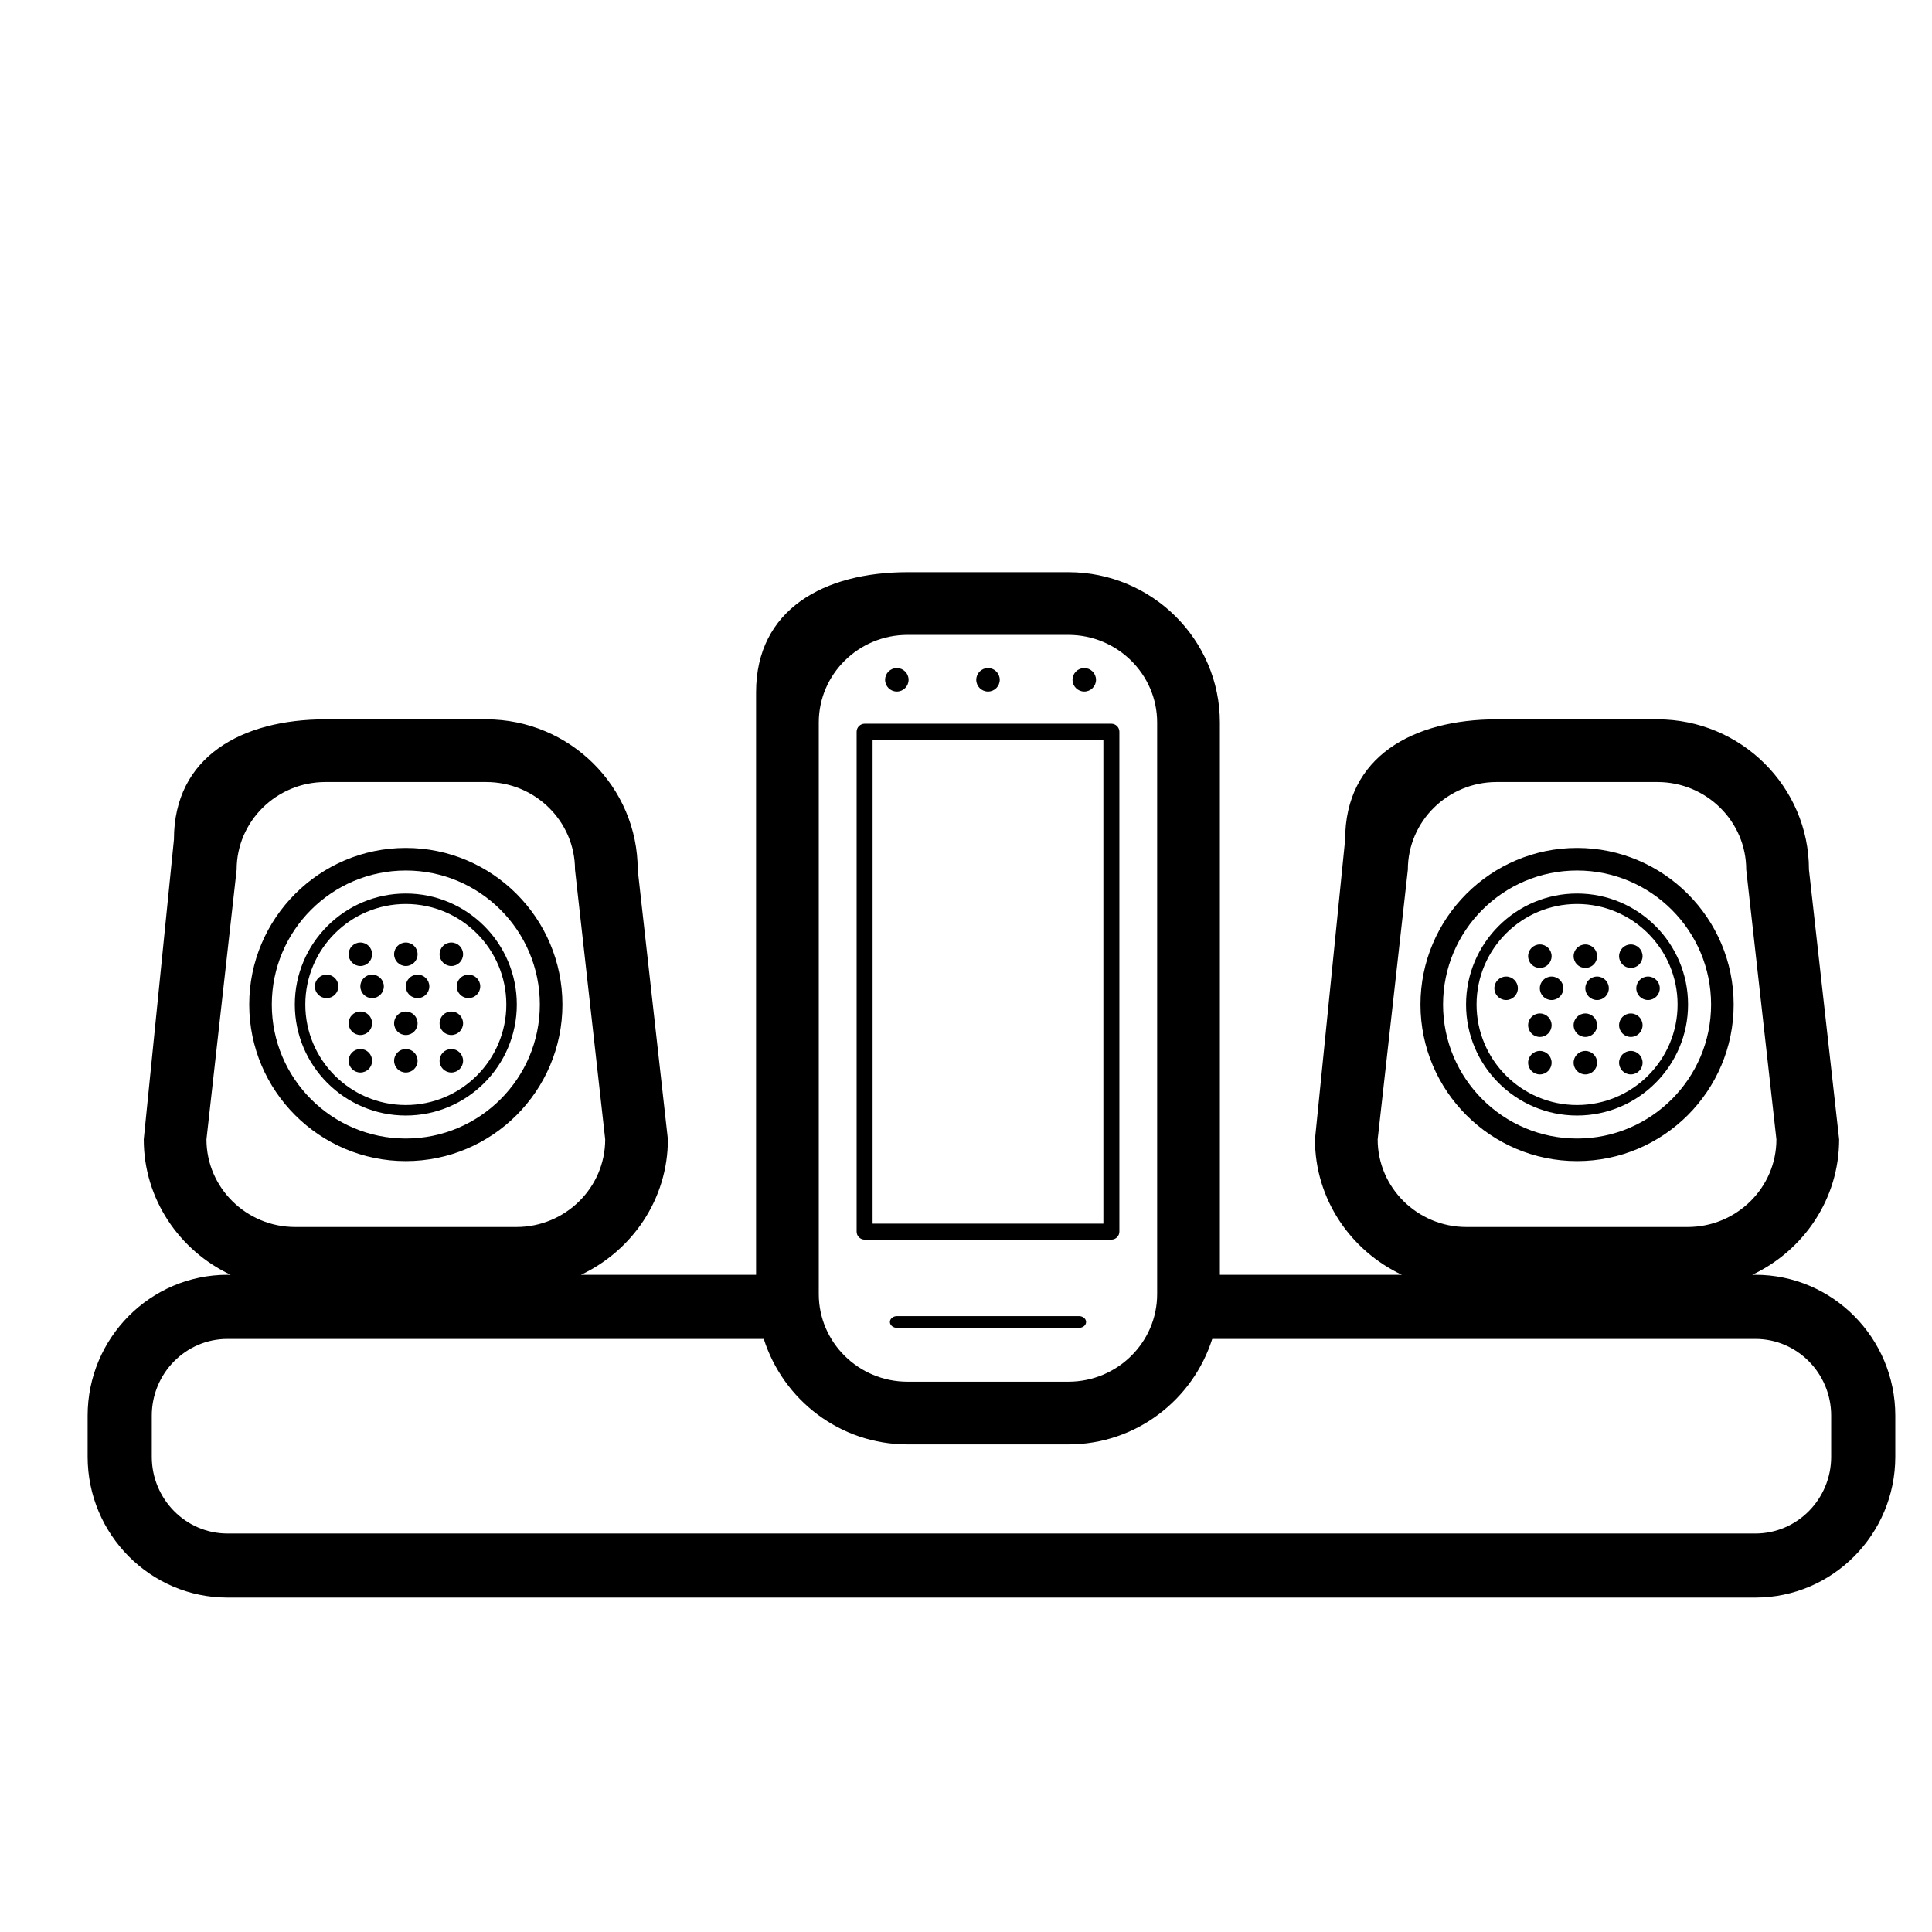 <?xml version="1.0" encoding="utf-8"?>
<!-- Generator: Adobe Illustrator 17.0.0, SVG Export Plug-In . SVG Version: 6.00 Build 0)  -->
<!DOCTYPE svg PUBLIC "-//W3C//DTD SVG 1.1//EN" "http://www.w3.org/Graphics/SVG/1.1/DTD/svg11.dtd">
<svg version="1.1" id="Capa_1" xmlns="http://www.w3.org/2000/svg" xmlns:xlink="http://www.w3.org/1999/xlink" x="0px" y="0px"
	 width="64px" height="64px" viewBox="0 0 64 64" enable-background="new 0 0 64 64" xml:space="preserve">
<path d="M13.443,38.463c2.86,0,5.188-2.327,5.188-5.186c0-2.86-2.327-5.188-5.188-5.188c-2.859,0-5.187,2.327-5.187,5.188
	C8.257,36.136,10.584,38.463,13.443,38.463z M13.443,28.837c2.448,0,4.44,1.99,4.44,4.44c0,2.448-1.992,4.438-4.44,4.438
	s-4.439-1.99-4.439-4.438C9.004,30.827,10.995,28.837,13.443,28.837z M13.443,36.953c2.027,0,3.677-1.65,3.677-3.677
	c0-2.027-1.649-3.677-3.677-3.677c-2.026,0-3.677,1.649-3.677,3.677C9.767,35.303,11.417,36.953,13.443,36.953z M13.443,29.946
	c1.837,0,3.33,1.493,3.33,3.33c0,1.836-1.493,3.329-3.33,3.329c-1.836,0-3.329-1.493-3.329-3.329
	C10.114,31.44,11.607,29.946,13.443,29.946z M52.242,38.463c2.86,0,5.188-2.327,5.188-5.186c0-2.86-2.327-5.188-5.188-5.188
	c-2.859,0-5.187,2.327-5.187,5.188C47.056,36.136,49.383,38.463,52.242,38.463z M52.242,28.837c2.448,0,4.44,1.99,4.44,4.44
	c0,2.448-1.992,4.438-4.44,4.438c-2.448,0-4.439-1.99-4.439-4.438C47.803,30.827,49.794,28.837,52.242,28.837z M52.242,36.953
	c2.027,0,3.677-1.65,3.677-3.677c0-2.027-1.649-3.677-3.677-3.677c-2.026,0-3.677,1.649-3.677,3.677
	C48.565,35.303,50.216,36.953,52.242,36.953z M52.242,29.946c1.837,0,3.33,1.493,3.33,3.33c0,1.836-1.493,3.329-3.33,3.329
	c-1.836,0-3.329-1.493-3.329-3.329C48.913,31.44,50.406,29.946,52.242,29.946z M62.784,48.256v-1.361
	c0-2.572-2.078-4.666-4.633-4.666h-0.105c1.694-0.801,2.878-2.503,2.878-4.486l-1-8.934c0-2.746-2.252-4.98-5.02-4.98h-5.326
	c-2.767,0-5.018,1.234-5.018,3.98l-1,9.934c0,1.983,1.183,3.686,2.877,4.486H40.41V23.934c0-2.746-2.252-4.98-5.02-4.98h-5.326
	c-2.767,0-5.018,1.234-5.018,3.98v19.295h-5.799c1.695-0.801,2.878-2.503,2.878-4.486l-1-8.934c0-2.746-2.252-4.98-5.02-4.98H10.78
	c-2.767,0-5.018,1.234-5.018,3.98l-1,9.934c0,1.983,1.183,3.686,2.877,4.486H7.534c-2.553,0-4.631,2.094-4.631,4.666v1.361
	c0,2.572,2.078,4.666,4.631,4.666h50.617C60.706,52.922,62.784,50.828,62.784,48.256z M46.637,28.809
	c0-1.601,1.319-2.903,2.941-2.903h5.326c1.622,0,2.942,1.303,2.942,2.903l1,8.934c0,1.601-1.32,2.903-2.942,2.903h-7.326
	c-1.622,0-2.941-1.303-2.941-2.903L46.637,28.809z M7.839,28.809c0-1.601,1.319-2.903,2.941-2.903h5.326
	c1.622,0,2.942,1.303,2.942,2.903l1,8.934c0,1.601-1.32,2.903-2.942,2.903H9.78c-1.622,0-2.941-1.303-2.941-2.903L7.839,28.809z
	 M27.123,23.934c0-1.601,1.319-2.903,2.941-2.903h5.326c1.622,0,2.942,1.303,2.942,2.903v18.934c0,1.601-1.32,2.903-2.942,2.903
	h-5.326c-1.622,0-2.941-1.303-2.941-2.903C27.123,42.868,27.123,23.934,27.123,23.934z M5.028,48.256v-1.361
	c0-1.4,1.125-2.541,2.506-2.541h17.767c0.642,2.018,2.522,3.494,4.764,3.494h5.326c2.242,0,4.124-1.477,4.766-3.494h17.995
	c1.383,0,2.508,1.141,2.508,2.541v1.361c0,1.402-1.125,2.543-2.508,2.543H7.534C6.153,50.799,5.028,49.658,5.028,48.256z
	 M28.643,41.064h8.172c0.146,0,0.266-0.118,0.266-0.265v-16.56c0-0.146-0.119-0.265-0.266-0.265h-8.172
	c-0.146,0-0.266,0.118-0.266,0.265V40.8C28.377,40.946,28.496,41.064,28.643,41.064z M28.906,24.504h7.645v16.031h-7.645
	C28.906,40.535,28.906,24.504,28.906,24.504z M35.742,43.598h-6.027c-0.131,0-0.236,0.087-0.236,0.194
	c0,0.108,0.106,0.195,0.236,0.195h6.027c0.131,0,0.236-0.087,0.236-0.195C35.978,43.685,35.873,43.598,35.742,43.598z M32.729,22.13
	c0.215,0,0.389,0.174,0.389,0.389s-0.174,0.389-0.389,0.389s-0.389-0.174-0.389-0.389S32.514,22.13,32.729,22.13z M29.709,22.13
	c0.215,0,0.389,0.174,0.389,0.389s-0.174,0.389-0.389,0.389s-0.389-0.174-0.389-0.389S29.494,22.13,29.709,22.13z M11.938,31.222
	c0.215,0,0.389,0.174,0.389,0.389S12.153,32,11.938,32s-0.389-0.174-0.389-0.389S11.723,31.222,11.938,31.222z M13.444,31.222
	c0.215,0,0.389,0.174,0.389,0.389S13.659,32,13.444,32s-0.389-0.174-0.389-0.389S13.229,31.222,13.444,31.222z M14.951,31.222
	c0.215,0,0.389,0.174,0.389,0.389S15.166,32,14.951,32s-0.389-0.174-0.389-0.389S14.736,31.222,14.951,31.222z M10.819,32.286
	c0.215,0,0.389,0.174,0.389,0.389s-0.174,0.389-0.389,0.389s-0.389-0.174-0.389-0.389S10.604,32.286,10.819,32.286z M12.326,32.286
	c0.215,0,0.389,0.174,0.389,0.389s-0.174,0.389-0.389,0.389s-0.389-0.174-0.389-0.389S12.111,32.286,12.326,32.286z M13.833,32.286
	c0.215,0,0.389,0.174,0.389,0.389s-0.174,0.389-0.389,0.389s-0.389-0.174-0.389-0.389S13.618,32.286,13.833,32.286z M15.52,32.286
	c0.215,0,0.389,0.174,0.389,0.389s-0.174,0.389-0.389,0.389s-0.389-0.174-0.389-0.389S15.305,32.286,15.52,32.286z M11.938,33.508
	c0.215,0,0.389,0.174,0.389,0.389s-0.174,0.389-0.389,0.389s-0.389-0.174-0.389-0.389S11.723,33.508,11.938,33.508z M13.444,33.508
	c0.215,0,0.389,0.174,0.389,0.389s-0.174,0.389-0.389,0.389s-0.389-0.174-0.389-0.389S13.229,33.508,13.444,33.508z M14.951,33.508
	c0.215,0,0.389,0.174,0.389,0.389s-0.174,0.389-0.389,0.389s-0.389-0.174-0.389-0.389S14.736,33.508,14.951,33.508z M11.938,34.75
	c0.215,0,0.389,0.174,0.389,0.389s-0.174,0.389-0.389,0.389s-0.389-0.174-0.389-0.389S11.723,34.75,11.938,34.75z M13.444,34.75
	c0.215,0,0.389,0.174,0.389,0.389s-0.174,0.389-0.389,0.389s-0.389-0.174-0.389-0.389S13.229,34.75,13.444,34.75z M14.951,34.75
	c0.215,0,0.389,0.174,0.389,0.389s-0.174,0.389-0.389,0.389s-0.389-0.174-0.389-0.389S14.736,34.75,14.951,34.75z M35.918,22.13
	c0.215,0,0.389,0.174,0.389,0.389s-0.174,0.389-0.389,0.389s-0.389-0.174-0.389-0.389S35.703,22.13,35.918,22.13z M51.01,31.286
	c0.215,0,0.389,0.174,0.389,0.389s-0.174,0.389-0.389,0.389s-0.389-0.174-0.389-0.389S50.795,31.286,51.01,31.286z M52.517,31.286
	c0.215,0,0.389,0.174,0.389,0.389s-0.174,0.389-0.389,0.389s-0.389-0.174-0.389-0.389S52.302,31.286,52.517,31.286z M54.023,31.286
	c0.215,0,0.389,0.174,0.389,0.389s-0.174,0.389-0.389,0.389s-0.389-0.174-0.389-0.389S53.808,31.286,54.023,31.286z M49.892,32.349
	c0.215,0,0.389,0.174,0.389,0.389s-0.174,0.389-0.389,0.389s-0.389-0.174-0.389-0.389S49.677,32.349,49.892,32.349z M51.398,32.349
	c0.215,0,0.389,0.174,0.389,0.389s-0.174,0.389-0.389,0.389s-0.389-0.174-0.389-0.389S51.183,32.349,51.398,32.349z M52.905,32.349
	c0.215,0,0.389,0.174,0.389,0.389s-0.174,0.389-0.389,0.389s-0.389-0.174-0.389-0.389S52.69,32.349,52.905,32.349z M54.593,32.349
	c0.215,0,0.389,0.174,0.389,0.389s-0.174,0.389-0.389,0.389s-0.389-0.174-0.389-0.389S54.378,32.349,54.593,32.349z M51.01,33.572
	c0.215,0,0.389,0.174,0.389,0.389s-0.174,0.389-0.389,0.389s-0.389-0.174-0.389-0.389S50.795,33.572,51.01,33.572z M52.517,33.572
	c0.215,0,0.389,0.174,0.389,0.389s-0.174,0.389-0.389,0.389s-0.389-0.174-0.389-0.389S52.302,33.572,52.517,33.572z M54.023,33.572
	c0.215,0,0.389,0.174,0.389,0.389s-0.174,0.389-0.389,0.389s-0.389-0.174-0.389-0.389S53.808,33.572,54.023,33.572z M51.01,34.813
	c0.215,0,0.389,0.174,0.389,0.389s-0.174,0.389-0.389,0.389s-0.389-0.174-0.389-0.389S50.795,34.813,51.01,34.813z M52.517,34.813
	c0.215,0,0.389,0.174,0.389,0.389s-0.174,0.389-0.389,0.389s-0.389-0.174-0.389-0.389S52.302,34.813,52.517,34.813z M54.023,34.813
	c0.215,0,0.389,0.174,0.389,0.389s-0.174,0.389-0.389,0.389s-0.389-0.174-0.389-0.389S53.808,34.813,54.023,34.813z"/>
</svg>
